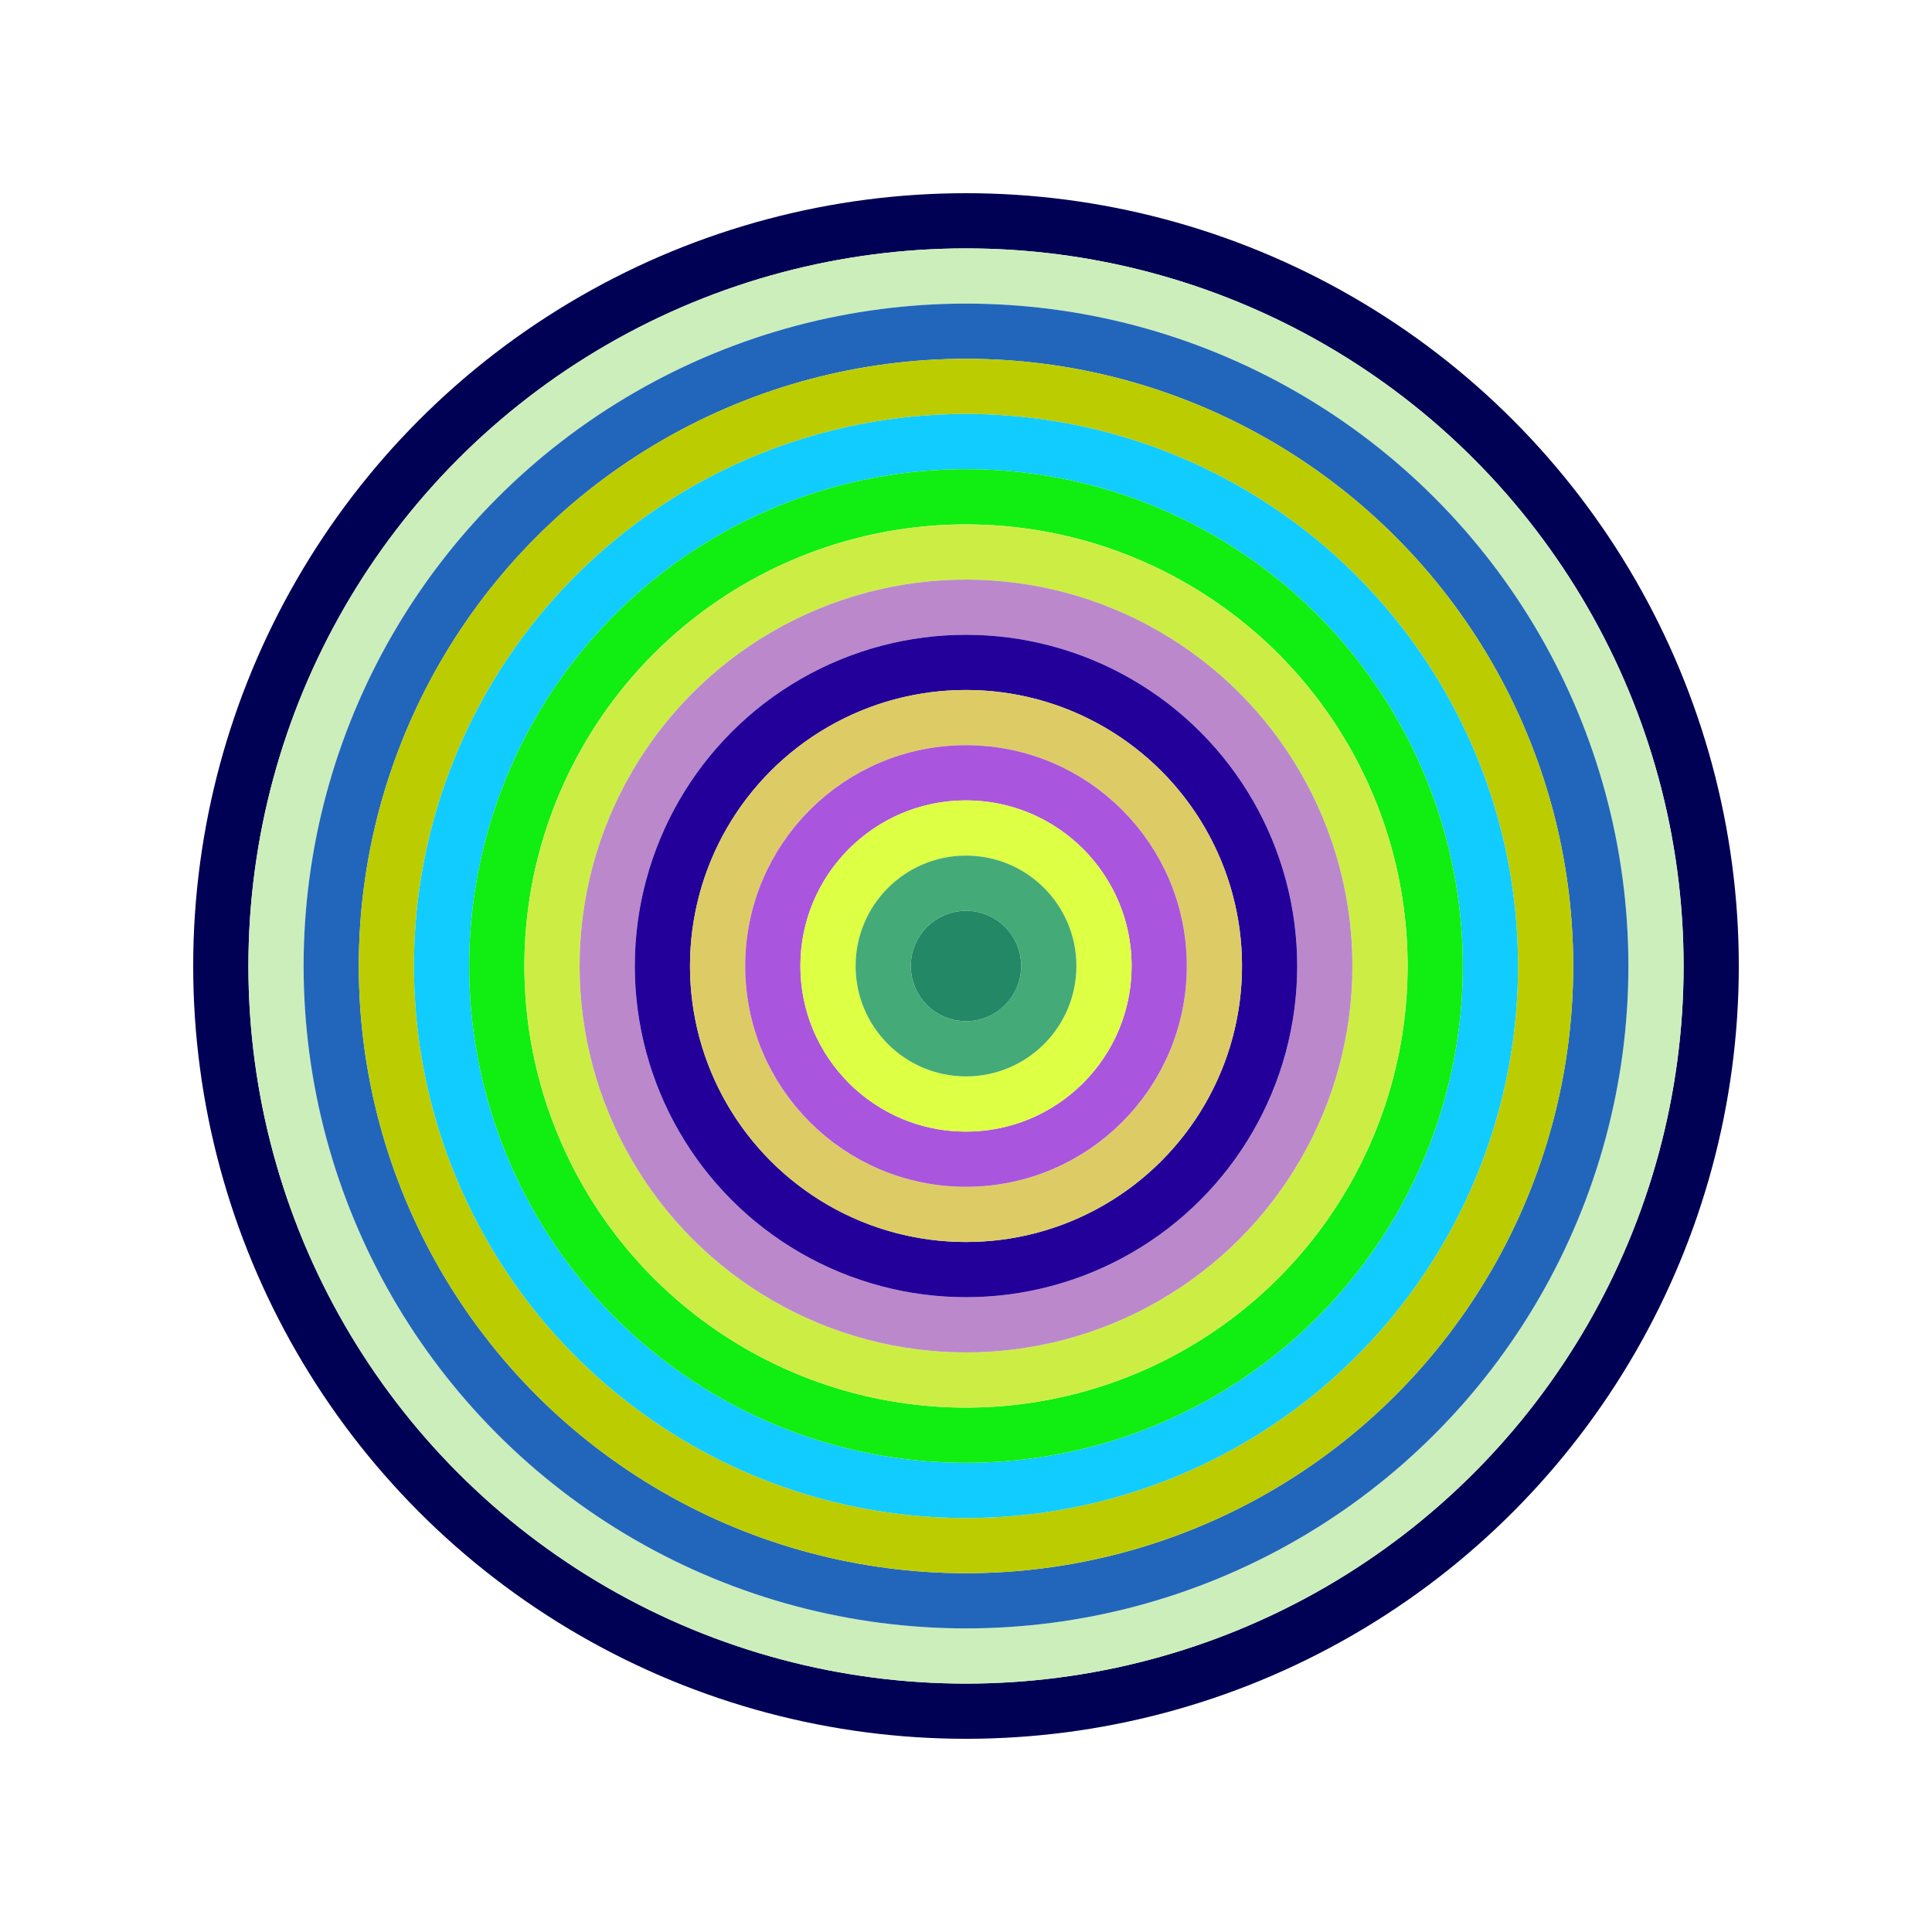 <svg id="0x5ceb26Bbc01Cf1e1CE4b8C209DC6A5DdF44A7286" viewBox="0 0 700 700" xmlns="http://www.w3.org/2000/svg"><style>.a{stroke-width:20;}</style><g class="a" fill="none"><circle cx="350" cy="350" r="270" stroke="#005"></circle><circle cx="350" cy="350" r="250" stroke="#ceb"></circle><circle cx="350" cy="350" r="230" stroke="#26B"></circle><circle cx="350" cy="350" r="210" stroke="#bc0"></circle><circle cx="350" cy="350" r="190" stroke="#1Cf"></circle><circle cx="350" cy="350" r="170" stroke="#1e1"></circle><circle cx="350" cy="350" r="150" stroke="#CE4"></circle><circle cx="350" cy="350" r="130" stroke="#b8C"></circle><circle cx="350" cy="350" r="110" stroke="#209"></circle><circle cx="350" cy="350" r="90" stroke="#DC6"></circle><circle cx="350" cy="350" r="70" stroke="#A5D"></circle><circle cx="350" cy="350" r="50" stroke="#dF4"></circle><circle cx="350" cy="350" r="30" stroke="#4A7"></circle><circle cx="350" cy="350" r="10" stroke="#286"></circle></g></svg>